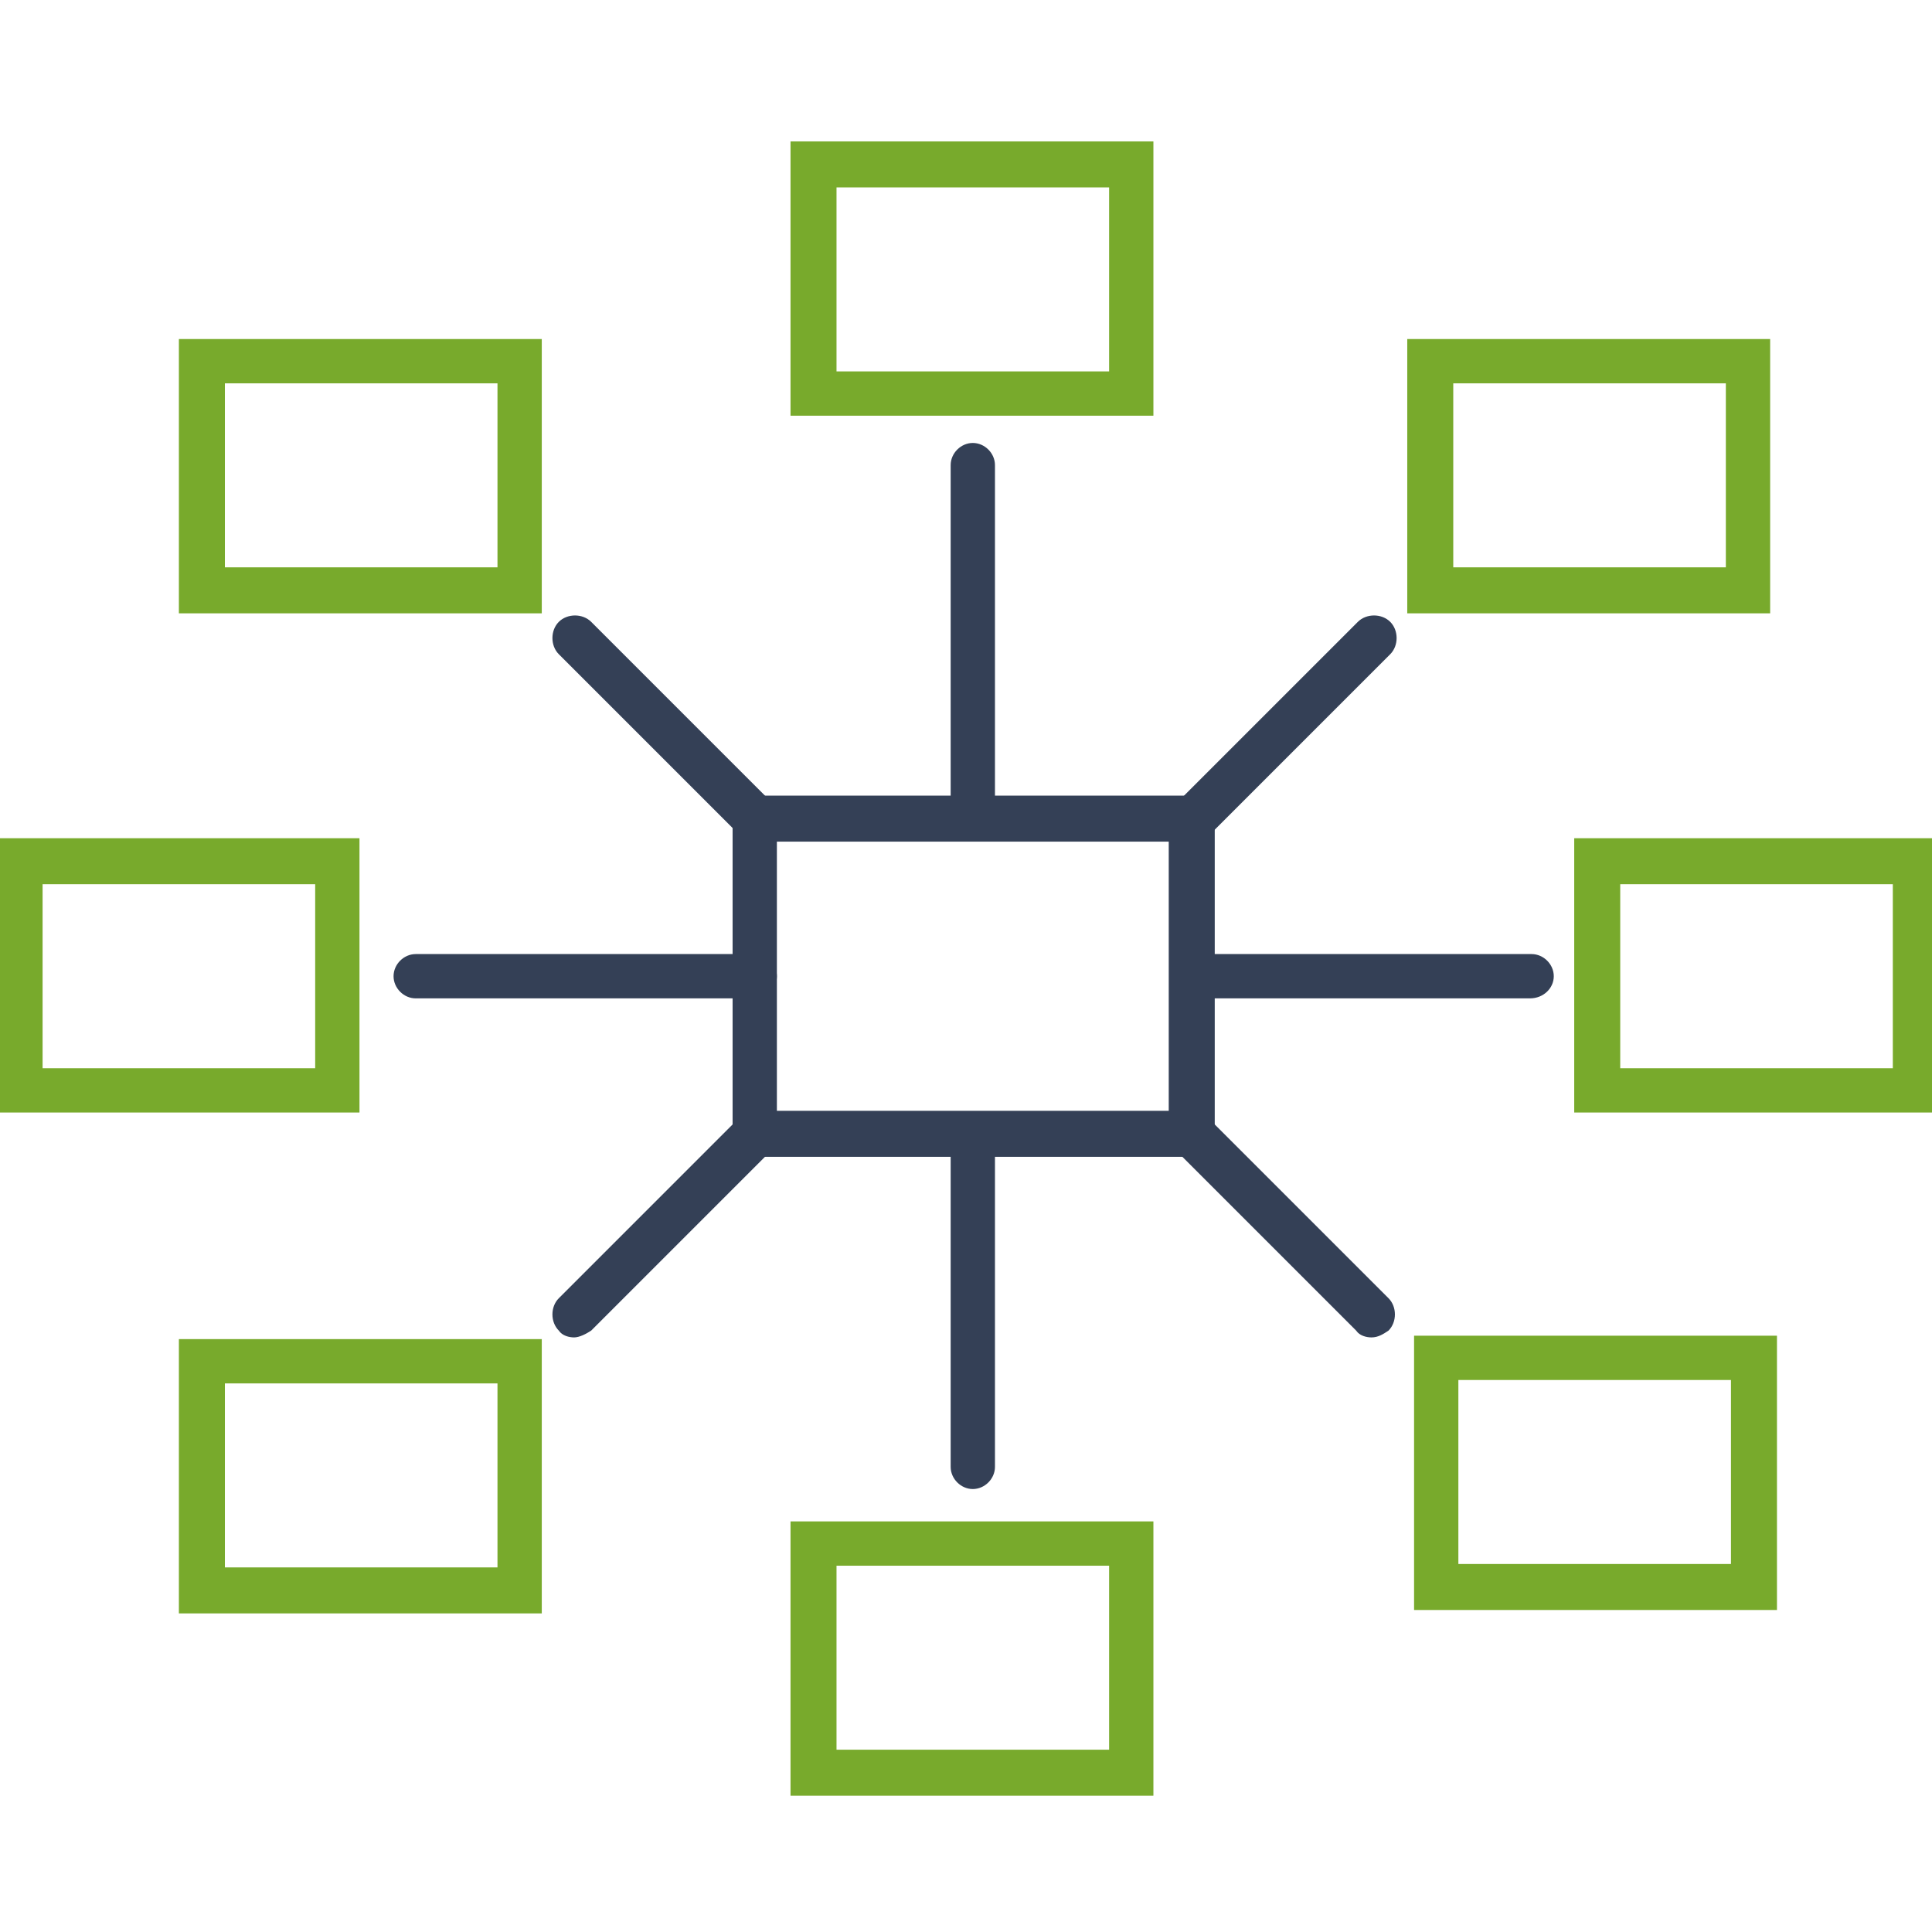 <?xml version="1.0" encoding="utf-8"?>
<!-- Generator: Adobe Illustrator 19.0.0, SVG Export Plug-In . SVG Version: 6.00 Build 0)  -->
<svg version="1.1" id="Layer_1" xmlns="http://www.w3.org/2000/svg" xmlns:xlink="http://www.w3.org/1999/xlink" x="0px" y="0px"
	 viewBox="-198 200.6 113.4 113.4" style="enable-background:new -198 200.6 113.4 113.4;" xml:space="preserve">
<style type="text/css">
	.st0{fill:#344056;}
	.st1{fill:#78AA2C;}
</style>
<g id="XMLID_5009_">
	<path class="st0" d="M-126.7,268.5h-28.3v-21.2h28.3V268.5z M-152.4,265.8h23V250h-23V265.8z"/>
</g>
<g id="XMLID_5008_">
	<path class="st1" d="M-94.1,236.6h-21.3v-16.1h21.3V236.6z M-112.7,233.9h16v-10.8h-16V233.9z"/>
</g>
<g id="XMLID_5007_">
	<path class="st1" d="M-130.3,225h-21.3v-16.1h21.3V225z M-148.9,222.4h16v-10.8h-16V222.4z"/>
</g>
<g id="XMLID_5006_">
	<path class="st1" d="M-84.3,265.9h-21.3v-16.1h21.3V265.9z M-102.9,263.3h16v-10.8h-16V263.3z"/>
</g>
<g id="XMLID_5005_">
	<path class="st1" d="M-93.8,295.1H-115V279h21.3V295.1z M-112.4,292.4h16v-10.8h-16V292.4z"/>
</g>
<g id="XMLID_5004_">
	<path class="st1" d="M-130.3,306h-21.3v-16.1h21.3V306z M-148.9,303.3h16v-10.8h-16V303.3z"/>
</g>
<g id="XMLID_5000_">
	<g id="XMLID_5003_">
		<path class="st1" d="M-166.2,295.3h-21.3v-16.1h21.3V295.3z M-184.8,292.6h16v-10.8h-16V292.6z"/>
	</g>
	<g id="XMLID_5002_">
		<path class="st1" d="M-176.9,265.9h-21.3v-16.1h21.3V265.9z M-195.5,263.3h16v-10.8h-16V263.3z"/>
	</g>
	<g id="XMLID_5001_">
		<path class="st1" d="M-166.2,236.6h-21.3v-16.1h21.3V236.6z M-184.8,233.9h16v-10.8h-16V233.9z"/>
	</g>
</g>
<g id="XMLID_3822_">
	<path class="st0" d="M-128,250c-0.3,0-0.7-0.1-0.9-0.4c-0.5-0.5-0.5-1.4,0-1.9l10.6-10.6c0.5-0.5,1.4-0.5,1.9,0
		c0.5,0.5,0.5,1.4,0,1.9l-10.6,10.6C-127.4,249.8-127.7,250-128,250z"/>
</g>
<g id="XMLID_3821_">
	<path class="st0" d="M-117.5,279.1c-0.3,0-0.7-0.1-0.9-0.4l-10.6-10.6c-0.5-0.5-0.5-1.4,0-1.9s1.4-0.5,1.9,0l10.6,10.6
		c0.5,0.5,0.5,1.4,0,1.9C-116.8,278.9-117.1,279.1-117.5,279.1z"/>
</g>
<g id="XMLID_3820_">
	<path class="st0" d="M-164.3,279.1c-0.3,0-0.7-0.1-0.9-0.4c-0.5-0.5-0.5-1.4,0-1.9l10.6-10.6c0.5-0.5,1.4-0.5,1.9,0
		c0.5,0.5,0.5,1.4,0,1.9l-10.6,10.6C-163.6,278.9-164,279.1-164.3,279.1z"/>
</g>
<g id="XMLID_3819_">
	<path class="st0" d="M-153.7,250c-0.3,0-0.7-0.1-0.9-0.4l-10.6-10.6c-0.5-0.5-0.5-1.4,0-1.9c0.5-0.5,1.4-0.5,1.9,0l10.6,10.6
		c0.5,0.5,0.5,1.4,0,1.9C-153.1,249.8-153.4,250-153.7,250z"/>
</g>
<g id="XMLID_3818_">
	<path class="st0" d="M-153.7,259.2h-19.9c-0.7,0-1.3-0.6-1.3-1.3s0.6-1.3,1.3-1.3h19.9c0.7,0,1.3,0.6,1.3,1.3
		S-153,259.2-153.7,259.2z"/>
</g>
<g id="XMLID_3817_">
	<path class="st0" d="M-108.2,259.2H-128c-0.7,0-1.3-0.6-1.3-1.3s0.6-1.3,1.3-1.3h19.9c0.7,0,1.3,0.6,1.3,1.3
		S-107.4,259.2-108.2,259.2z"/>
</g>
<g id="XMLID_3816_">
	<path class="st0" d="M-140.9,249.1c-0.7,0-1.3-0.6-1.3-1.3v-19.9c0-0.7,0.6-1.3,1.3-1.3s1.3,0.6,1.3,1.3v19.9
		C-139.6,248.5-140.2,249.1-140.9,249.1z"/>
</g>
<g id="XMLID_3815_">
	<path class="st0" d="M-140.9,288c-0.7,0-1.3-0.6-1.3-1.3v-19.4c0-0.7,0.6-1.3,1.3-1.3s1.3,0.6,1.3,1.3v19.4
		C-139.6,287.4-140.2,288-140.9,288z"/>
</g>
</svg>
